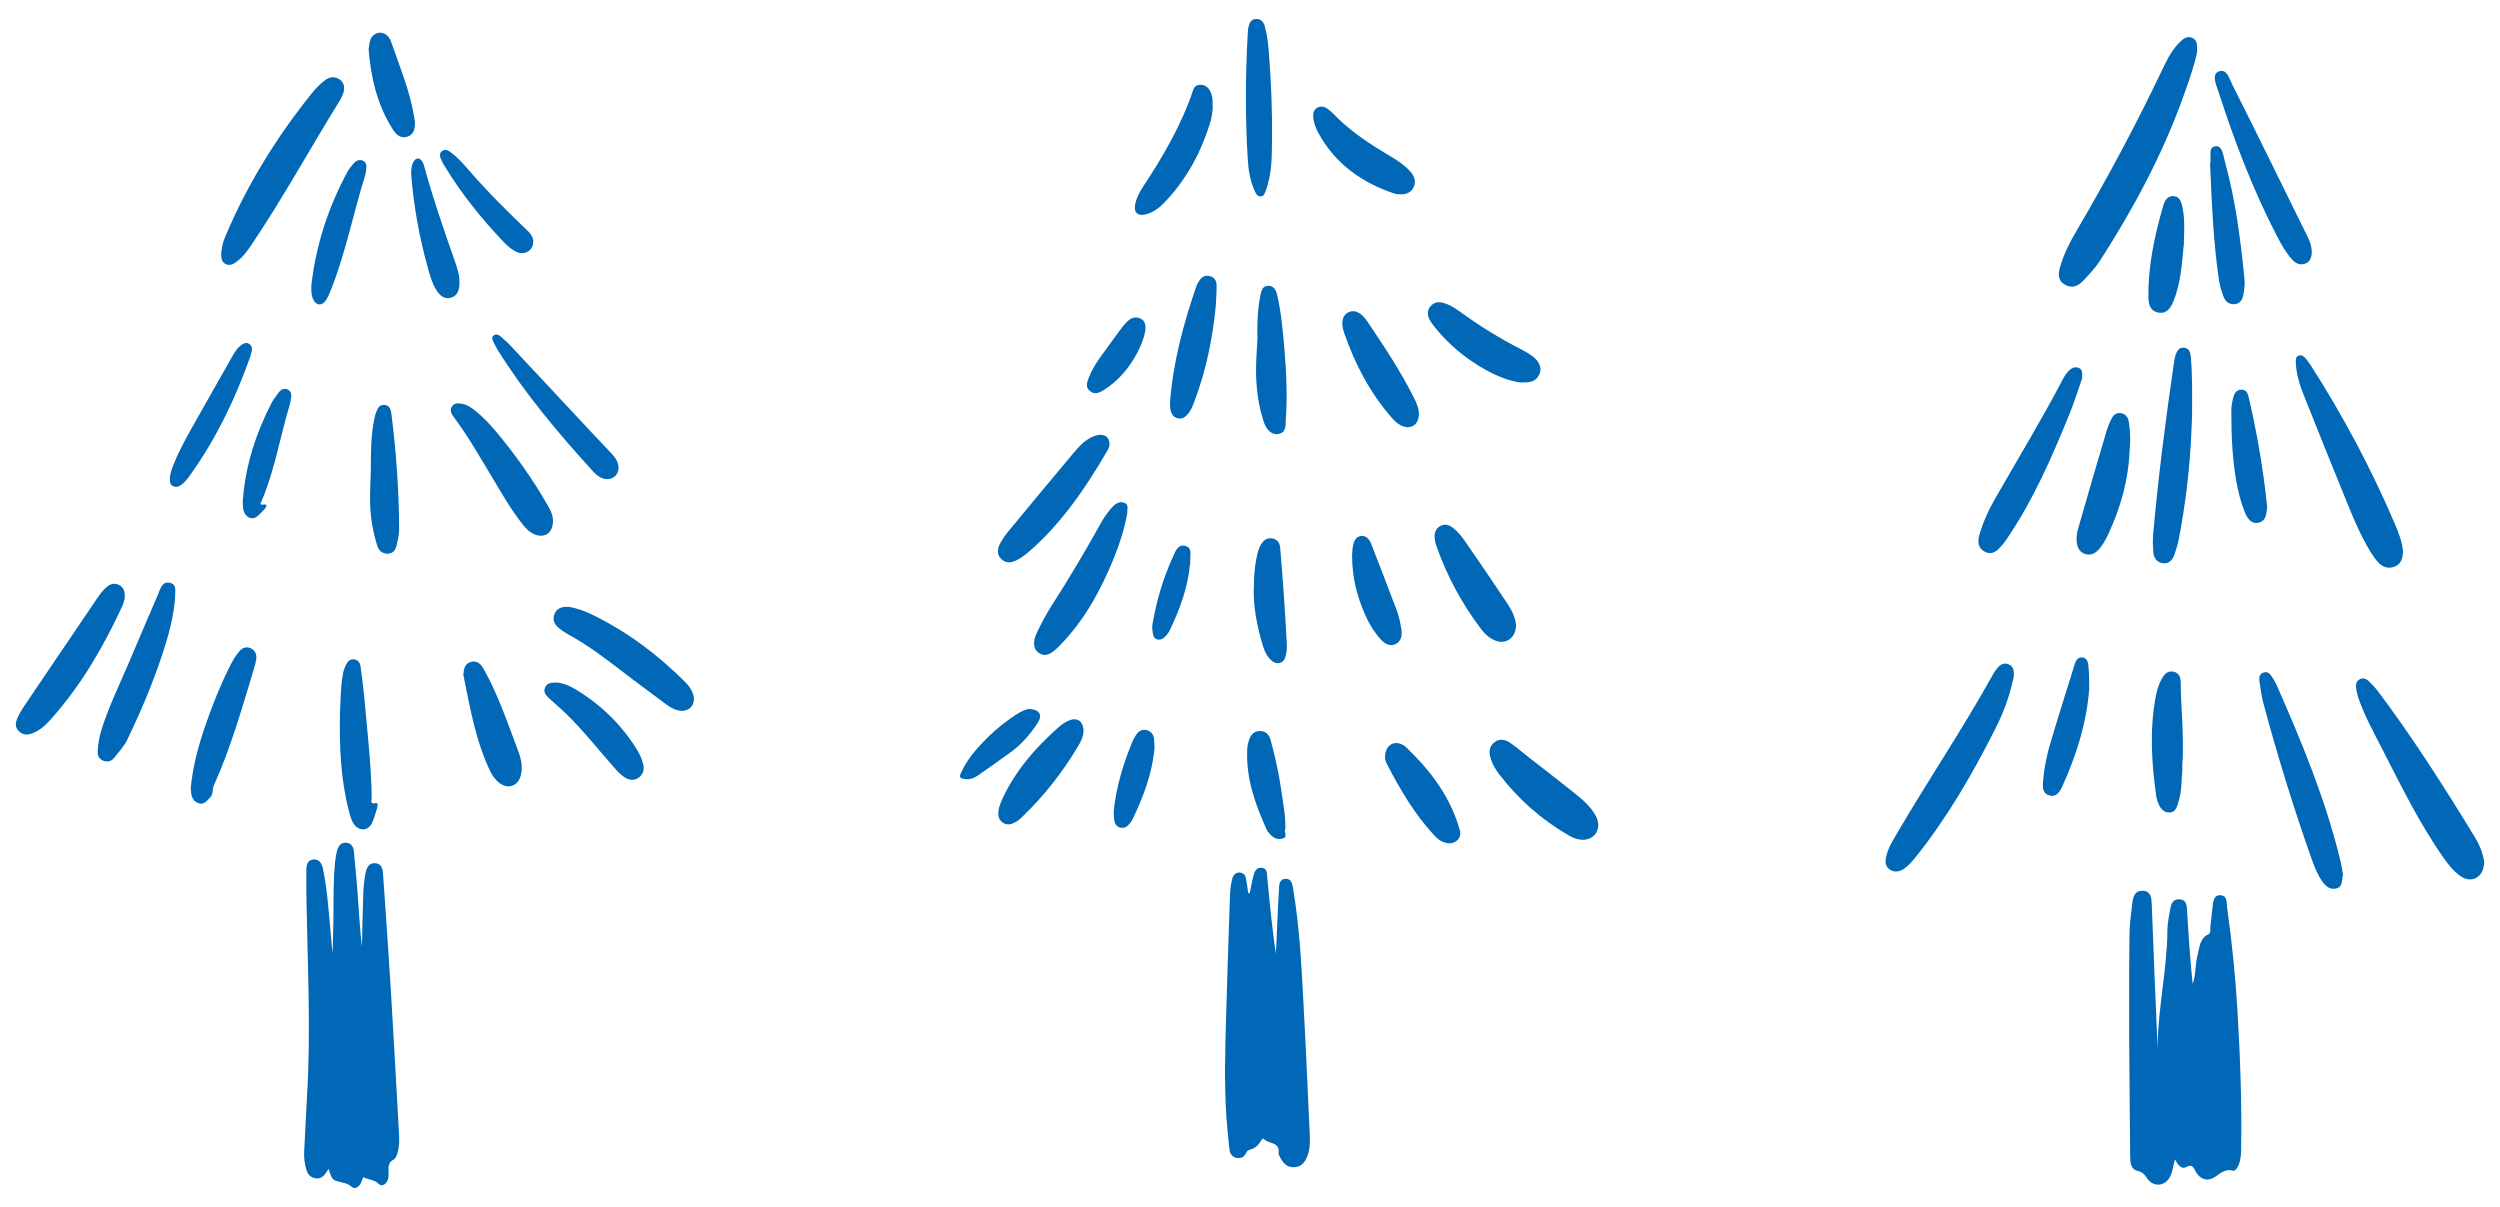 <?xml version="1.0" encoding="UTF-8"?>
<svg id="b" data-name="レイヤー 2" xmlns="http://www.w3.org/2000/svg" viewBox="0 0 174 84">
  <defs>
    <style>
      .g {
        fill: #0068b7;
      }

      .h {
        fill: none;
      }
    </style>
  </defs>
  <g id="c" data-name="飾り">
    <g>
      <g>
        <g id="d" data-name="mPmTIZ.tif">
          <g>
            <path class="g" d="M23.15,66.24c.02-.91,.06-1.82,.06-2.73,0-1.18,0-2.36,.11-3.53,.03-.28,.08-.56,.16-.83,.09-.31,.29-.54,.65-.49,.33,.04,.47,.28,.5,.59,.08,.84,.16,1.68,.23,2.52,.1,1.38,.18,2.77,.33,4.15,.03-1.29,.05-2.58,.1-3.87,.02-.44,.07-.88,.16-1.31,.07-.36,.23-.7,.68-.66,.42,.04,.51,.39,.53,.74,.19,2.74,.38,5.47,.55,8.21,.2,3.28,.37,6.56,.56,9.85,.03,.47,.03,.95-.12,1.41-.06,.17-.12,.35-.28,.43-.32,.17-.34,.45-.33,.75,0,.23,.03,.46-.06,.68-.13,.3-.42,.46-.62,.25-.31-.31-.72-.29-1.08-.47-.06,.15-.11,.3-.18,.44-.13,.25-.41,.42-.6,.25-.34-.3-.73-.31-1.11-.43-.35-.11-.4-.49-.52-.84-.09,.13-.14,.22-.2,.3-.17,.25-.39,.41-.71,.36-.33-.05-.53-.26-.63-.57-.13-.42-.18-.86-.16-1.3,.06-1.3,.13-2.6,.2-3.9,.27-4.5,.04-9-.04-13.5-.01-.72-.02-1.44-.01-2.16,0-.35,.06-.71,.48-.76,.44-.04,.6,.3,.68,.66,.3,1.45,.39,2.92,.53,4.39,.04,.45,.08,.9,.12,1.35h.04Z"/>
            <path class="g" d="M15.41,17.54c.02-.38,.14-.78,.31-1.17,1.51-3.57,3.54-6.83,5.96-9.85,.28-.34,.58-.66,.93-.93,.33-.24,.68-.3,1.03-.06,.35,.25,.37,.62,.24,.99-.05,.15-.12,.29-.2,.43-2.09,3.36-3.98,6.84-6.2,10.12-.28,.41-.56,.81-.97,1.11-.24,.18-.51,.36-.82,.19-.31-.17-.3-.49-.29-.85Z"/>
            <path class="g" d="M8.68,41.63c-.03,.11-.08,.36-.18,.58-1.29,2.79-2.82,5.42-4.86,7.74-.32,.37-.67,.73-1.11,.96-.4,.21-.84,.36-1.22-.02-.36-.35-.18-.76,0-1.12,.15-.31,.36-.6,.55-.89,1.56-2.31,3.13-4.63,4.7-6.94,.26-.38,.5-.77,.85-1.07,.25-.23,.55-.32,.87-.16,.32,.16,.43,.44,.4,.92Z"/>
            <path class="g" d="M39.53,42.23c.57,.08,1.19,.3,1.77,.59,2.4,1.18,4.51,2.77,6.4,4.66,.24,.24,.44,.51,.54,.83,.23,.72-.27,1.29-1.01,1.14-.32-.06-.59-.23-.84-.41-1.04-.78-2.09-1.54-3.12-2.34-1.2-.92-2.4-1.83-3.73-2.55-.24-.13-.48-.3-.69-.48-.29-.25-.41-.57-.25-.95,.16-.37,.47-.5,.93-.48Z"/>
            <path class="g" d="M12.19,41.61c-.11,1.35-.46,2.62-.87,3.87-.68,2.07-1.53,4.08-2.48,6.04-.22,.45-.59,.83-.9,1.23-.19,.24-.46,.31-.76,.19-.31-.12-.4-.39-.38-.69,.03-.53,.13-1.04,.29-1.55,.51-1.59,1.25-3.09,1.9-4.63,.67-1.57,1.33-3.14,2.01-4.7,.16-.37,.27-.92,.81-.81,.57,.12,.34,.67,.38,1.05Z"/>
            <path class="g" d="M38.48,36.35c-.02,.76-.61,1.14-1.3,.83-.35-.15-.6-.42-.83-.72-.77-.97-1.38-2.04-2.01-3.09-.89-1.48-1.74-2.98-2.77-4.36-.17-.23-.28-.46-.11-.72,.18-.27,.46-.23,.72-.18,.34,.06,.61,.25,.88,.46,.54,.43,1.01,.93,1.45,1.45,1.35,1.61,2.55,3.31,3.6,5.13,.31,.54,.39,.83,.38,1.19Z"/>
            <path class="g" d="M23.66,49.67c.04-.83,.04-1.74,.19-2.65,.04-.26,.11-.52,.23-.75,.12-.23,.27-.42,.57-.38,.3,.04,.41,.26,.45,.52,.1,.77,.2,1.53,.27,2.3,.2,2.29,.48,4.58,.5,6.88,0,.13-.12,.38,.23,.31,.27-.05,.18,.2,.15,.32-.1,.35-.2,.71-.35,1.04-.26,.58-.88,.62-1.26,.11-.21-.29-.28-.64-.37-.98-.56-2.18-.65-4.41-.61-6.73Z"/>
            <path class="g" d="M13.27,54.89c.15-1.56,.54-3.01,1.04-4.44,.48-1.38,1.01-2.73,1.67-4.04,.19-.38,.39-.75,.67-1.07,.21-.24,.48-.37,.8-.22,.33,.15,.43,.45,.38,.79-.03,.21-.09,.41-.15,.61-.83,2.76-1.62,5.53-2.8,8.16-.12,.27-.01,.59-.26,.83-.23,.22-.41,.52-.78,.4-.36-.11-.51-.4-.54-.76,0-.1-.02-.21-.02-.27Z"/>
            <path class="g" d="M43.05,32.59c-.03,.58-.57,.91-1.14,.69-.25-.1-.45-.27-.63-.47-2.41-2.64-4.7-5.36-6.61-8.4-.12-.19-.22-.4-.32-.6-.08-.16-.17-.34,.02-.47,.17-.11,.34-.05,.48,.08,.25,.22,.5,.44,.73,.69,1.86,1.99,3.72,3.98,5.58,5.97,.49,.53,.99,1.04,1.48,1.57,.24,.26,.41,.57,.41,.94Z"/>
            <path class="g" d="M32.25,46.96c.03-.39,.08-.77,.53-.89,.44-.12,.7,.16,.89,.5,1,1.79,1.65,3.72,2.37,5.63,.23,.59,.35,1.11,.22,1.72-.17,.78-.9,1.06-1.52,.56-.25-.2-.45-.46-.59-.74-1.04-2.14-1.43-4.47-1.9-6.77Z"/>
            <path class="g" d="M25.81,32.7c0-1.18,0-2.36,.24-3.52,.03-.14,.05-.28,.1-.41,.11-.28,.2-.6,.58-.59,.42,.02,.48,.36,.52,.68,.33,2.65,.52,5.32,.53,7.99,0,.36-.09,.73-.17,1.09-.07,.33-.25,.59-.63,.6-.39,0-.62-.23-.73-.58-.29-.94-.46-1.92-.49-2.9-.02-.79,.03-1.58,.05-2.37Z"/>
            <path class="g" d="M38.79,47.51c.33,.02,.78,.18,1.19,.42,1.83,1.09,3.32,2.53,4.42,4.36,.16,.27,.28,.57,.36,.87,.11,.38,.02,.74-.33,.98-.33,.22-.67,.15-.99-.06-.28-.18-.5-.44-.72-.69-1.12-1.26-2.16-2.6-3.38-3.77-.38-.37-.79-.7-1.17-1.06-.19-.18-.36-.4-.24-.7,.13-.31,.39-.37,.84-.35Z"/>
            <path class="g" d="M21.67,19.86c.32-2.81,1.18-5.45,2.53-7.93,.11-.2,.26-.38,.41-.55,.17-.2,.4-.31,.66-.19,.24,.12,.25,.36,.22,.6-.01,.12-.03,.25-.06,.36-.84,2.68-1.37,5.46-2.42,8.08-.1,.24-.2,.49-.35,.7-.27,.38-.66,.34-.86-.09-.15-.31-.14-.65-.13-.99Z"/>
            <path class="g" d="M17.53,24.41c-.03,.09-.06,.25-.11,.4-1.01,2.88-2.32,5.61-4.09,8.12-.19,.27-.38,.55-.64,.76-.19,.15-.39,.26-.63,.15-.26-.12-.24-.36-.23-.59,.01-.29,.11-.55,.21-.81,.37-.97,.87-1.88,1.38-2.78,.92-1.62,1.83-3.25,2.75-4.86,.18-.32,.38-.64,.7-.84,.16-.1,.32-.13,.49-.01,.15,.1,.19,.24,.17,.47Z"/>
            <path class="g" d="M28.62,12.04c0-.27,.02-.53,.15-.77,.18-.32,.46-.32,.64,0,.05,.09,.08,.19,.11,.29,.62,2.27,1.39,4.49,2.17,6.71,.17,.48,.31,.97,.29,1.49-.02,.42-.13,.82-.59,.96-.47,.14-.76-.15-1-.5-.29-.45-.44-.96-.58-1.46-.62-2.2-1.03-4.44-1.2-6.73Z"/>
            <path class="g" d="M16.9,34.83c.18-2.4,.89-4.6,1.95-6.69,.14-.28,.34-.54,.52-.79,.15-.21,.36-.36,.63-.25,.3,.13,.3,.41,.25,.68-.03,.17-.07,.35-.12,.51-.65,2.19-1.02,4.46-1.92,6.58-.06,.13-.19,.31,.16,.24,.22-.04,.2,.15,.09,.27-.19,.21-.38,.43-.6,.59-.32,.23-.72,.06-.88-.35-.03-.08-.05-.17-.06-.26-.02-.19-.02-.39-.03-.53Z"/>
            <path class="g" d="M25.67,3.38c.03-.28,.04-.57,.21-.81,.29-.38,.81-.4,1.13-.03,.08,.09,.15,.2,.19,.31,.61,1.77,1.35,3.51,1.64,5.38,.02,.1,.04,.21,.04,.31,0,.4-.06,.8-.49,.96-.46,.17-.78-.08-1.02-.45-1.12-1.73-1.56-3.66-1.72-5.68Z"/>
            <path class="g" d="M37.11,16.84c0,.6-.61,.96-1.17,.69-.33-.16-.62-.41-.87-.67-1.54-1.62-2.94-3.35-4.1-5.26-.1-.16-.2-.33-.27-.51-.09-.2-.14-.43,.07-.58,.19-.14,.4-.06,.58,.07,.47,.35,.86,.78,1.24,1.22,1.29,1.49,2.68,2.88,4.1,4.23,.24,.22,.42,.47,.43,.81Z"/>
          </g>
        </g>
        <g id="e" data-name="kEclaP.tif">
          <g>
            <path class="g" d="M86.98,62.18c.08-.41,.15-.83,.26-1.23,.08-.29,.2-.6,.59-.55,.39,.05,.34,.37,.37,.65,.17,1.78,.34,3.56,.6,5.34,0-.18,.02-.35,.03-.53,.06-1.28,.1-2.57,.18-3.85,.02-.32-.02-.81,.44-.84,.5-.03,.51,.47,.57,.81,.41,2.47,.55,4.96,.68,7.45,.18,3.18,.31,6.36,.46,9.53,.02,.51,.02,1.02-.17,1.51-.17,.44-.44,.77-.96,.77-.49,0-.75-.32-.95-.72-.04-.08-.1-.17-.09-.25,.12-.81-.7-.64-1.02-.99-.09-.1-.17,.07-.22,.15-.19,.29-.42,.52-.77,.59-.14,.03-.2,.13-.26,.24-.13,.27-.35,.38-.65,.33-.33-.06-.47-.31-.5-.6-.08-.73-.16-1.47-.21-2.2-.16-2.37-.09-4.74-.02-7.12,.08-2.81,.17-5.62,.27-8.43,.01-.37,.07-.74,.16-1.09,.06-.25,.24-.44,.53-.42,.28,.02,.39,.22,.43,.46,.06,.33,.1,.66,.15,.98h.07Z"/>
            <path class="g" d="M78.46,35.71c-.19,1.06-.51,2.08-.91,3.07-.93,2.3-2.1,4.45-3.87,6.23-.58,.58-.97,.71-1.37,.44-.4-.27-.46-.79-.11-1.49,.3-.61,.62-1.23,.99-1.8,1.16-1.81,2.26-3.65,3.3-5.52,.28-.51,.58-1,1-1.42,.21-.21,.48-.34,.77-.22,.33,.13,.18,.45,.2,.7Z"/>
            <path class="g" d="M110.1,58.44c-.35,0-.65-.14-.94-.31-1.88-1.09-3.48-2.5-4.8-4.22-.25-.32-.46-.67-.59-1.06-.14-.42-.17-.84,.21-1.16,.39-.33,.8-.22,1.17,.04,.42,.29,.8,.63,1.2,.94,1.11,.86,2.22,1.72,3.32,2.6,.54,.43,1.05,.89,1.39,1.5,.47,.86-.03,1.72-.97,1.68Z"/>
            <path class="g" d="M77.22,30.99c-.02,.07-.05,.21-.12,.33-1.5,2.57-3.15,5.03-5.41,7.01-.25,.22-.52,.43-.8,.59-.4,.23-.84,.36-1.21-.02-.35-.36-.24-.78-.02-1.17,.13-.23,.28-.45,.44-.65,1.54-1.87,3.09-3.73,4.65-5.59,.43-.51,.89-1,1.57-1.19,.54-.15,.94,.13,.9,.69Z"/>
            <path class="g" d="M105.51,43.58c-.03,.84-.73,1.3-1.45,1-.42-.17-.74-.48-1-.83-1.32-1.75-2.35-3.66-3.08-5.73-.07-.2-.12-.41-.13-.61-.02-.33,.08-.63,.4-.8,.33-.18,.62-.07,.88,.13,.35,.27,.62,.62,.87,.98,.98,1.42,1.95,2.84,2.9,4.27,.33,.5,.6,1.03,.62,1.59Z"/>
            <path class="g" d="M88.53,9.84c-.01,1-.01,2-.29,2.98-.05,.17-.09,.34-.16,.5-.07,.16-.12,.35-.34,.35-.21,0-.31-.16-.38-.31-.33-.69-.46-1.44-.51-2.19-.19-2.98-.17-5.97,0-8.95,0-.12,.02-.25,.05-.36,.07-.29,.19-.54,.54-.54,.34,0,.5,.22,.59,.51,.18,.63,.24,1.28,.29,1.92,.16,2.03,.24,4.07,.21,6.11Z"/>
            <path class="g" d="M105.86,26.63c-.82-.11-1.68-.45-2.5-.91-1.36-.76-2.54-1.75-3.52-2.97-.12-.15-.23-.31-.33-.48-.17-.32-.2-.64,.04-.94,.24-.29,.56-.35,.91-.25,.41,.12,.77,.33,1.11,.58,1.39,1.02,2.85,1.92,4.39,2.7,.23,.12,.46,.26,.67,.41,.51,.37,.7,.83,.52,1.26-.22,.53-.67,.62-1.3,.58Z"/>
            <path class="g" d="M84.39,7.68c-.02,.15-.04,.4-.1,.64-.64,2.21-1.7,4.19-3.32,5.85-.33,.34-.73,.61-1.19,.74-.59,.17-.9-.12-.77-.71,.09-.42,.28-.79,.51-1.15,1.42-2.14,2.71-4.35,3.53-6.8,.08-.24,.25-.34,.47-.35,.28-.01,.51,.12,.66,.36,.26,.41,.22,.87,.22,1.42Z"/>
            <path class="g" d="M98.75,28.9c-.03,.69-.59,1.02-1.22,.72-.26-.12-.46-.32-.65-.53-1.53-1.74-2.58-3.76-3.33-5.93-.25-.72-.12-1.21,.29-1.42,.42-.21,.88-.02,1.31,.61,1.16,1.72,2.31,3.44,3.24,5.3,.2,.39,.39,.79,.36,1.25Z"/>
            <path class="g" d="M84.64,21.08c-.22,2.36-.67,4.66-1.52,6.88-.11,.3-.22,.59-.43,.84-.19,.23-.41,.39-.73,.31-.31-.08-.45-.33-.5-.62-.03-.19-.03-.39-.02-.58,.22-2.76,.94-5.4,1.83-8,.04-.12,.1-.22,.17-.33,.17-.28,.4-.45,.74-.37,.35,.08,.49,.34,.5,.66,0,.4-.03,.81-.05,1.21Z"/>
            <path class="g" d="M87.51,23.41c-.01-.97,.03-1.93,.22-2.89,.06-.31,.16-.61,.52-.63,.39-.02,.55,.28,.63,.6,.3,1.27,.41,2.57,.52,3.86,.13,1.61,.21,3.23,.09,4.85-.03,.39,.07,.9-.53,1.01-.41,.07-.81-.25-1-.84-.39-1.18-.54-2.4-.54-3.64,0-.77,.07-1.54,.11-2.32Z"/>
            <path class="g" d="M75.41,50.97c-.02,.29-.16,.61-.34,.91-1.1,1.86-2.42,3.54-3.98,5.03-.1,.1-.21,.19-.33,.26-.3,.18-.61,.31-.94,.1-.36-.22-.37-.58-.31-.94,.04-.22,.13-.44,.22-.65,.92-2.03,2.35-3.66,4-5.11,.2-.17,.42-.32,.66-.42,.61-.26,1.05,.07,1.02,.81Z"/>
            <path class="g" d="M97.32,13.52c-.07-.01-.18-.02-.28-.05-2.28-.77-4.12-2.08-5.29-4.23-.18-.34-.32-.7-.35-1.1-.01-.26,.03-.5,.28-.64,.26-.15,.51-.08,.74,.09,.11,.08,.22,.17,.32,.27,1.11,1.17,2.43,2.06,3.81,2.88,.57,.34,1.15,.69,1.6,1.19,.28,.32,.44,.69,.23,1.11-.21,.43-.59,.51-1.05,.48Z"/>
            <path class="g" d="M96.4,52.62c.05-.79,.65-1.11,1.25-.77,.09,.05,.18,.11,.25,.19,1.69,1.63,3.08,3.46,3.71,5.77,.13,.49-.27,.93-.81,.88-.39-.04-.7-.25-.95-.52-1.39-1.49-2.41-3.23-3.34-5.03-.1-.19-.12-.4-.11-.51Z"/>
            <path class="g" d="M87.27,40.55c.03-.74,.09-1.37,.24-1.99,.06-.26,.15-.51,.3-.73,.18-.27,.43-.42,.76-.35,.35,.07,.5,.31,.53,.64,.09,1.07,.18,2.14,.25,3.21,.08,1.14,.14,2.28,.21,3.42,.02,.28,0,.56-.06,.84-.06,.26-.16,.48-.43,.55-.27,.07-.48-.07-.66-.25-.27-.27-.41-.61-.52-.97-.44-1.46-.71-2.94-.61-4.37Z"/>
            <path class="g" d="M94.1,38.71c.02-.33,.02-.67,.14-.99,.09-.23,.24-.39,.5-.42,.25-.02,.44,.11,.57,.31,.05,.07,.09,.15,.12,.23,.61,1.57,1.22,3.14,1.81,4.71,.15,.41,.23,.85,.3,1.28,.06,.4-.02,.81-.41,1-.4,.18-.75-.02-1.03-.33-.45-.5-.8-1.06-1.07-1.68-.59-1.31-.93-2.68-.92-4.13Z"/>
            <path class="g" d="M89.46,57.7c-.15,.18,.23,.53-.19,.66-.4,.12-.68-.07-.92-.35-.08-.09-.16-.19-.21-.31-.77-1.71-1.39-3.46-1.34-5.37,0-.26,.04-.53,.12-.78,.11-.38,.34-.67,.78-.67,.44,0,.65,.29,.75,.68,.3,1.12,.56,2.25,.72,3.4,.12,.9,.32,1.8,.29,2.74Z"/>
            <path class="g" d="M77.52,56.4c.18-1.68,.67-3.27,1.31-4.82,.07-.16,.16-.31,.26-.46,.18-.25,.42-.38,.73-.3,.3,.08,.47,.3,.5,.61,.02,.26,.05,.53,.02,.79-.18,1.7-.78,3.27-1.51,4.8-.06,.12-.15,.24-.24,.34-.17,.21-.38,.31-.65,.23-.26-.07-.35-.29-.39-.52-.04-.22-.02-.45-.03-.68Z"/>
            <path class="g" d="M71.77,49.36c.6,.05,.79,.45,.46,.94-.52,.8-1.14,1.52-1.92,2.08-.74,.54-1.49,1.06-2.23,1.58-.3,.21-.61,.33-.99,.25-.25-.05-.35-.1-.21-.41,.27-.6,.63-1.13,1.06-1.62,.81-.94,1.72-1.75,2.76-2.43,.34-.22,.7-.42,1.07-.41Z"/>
            <path class="g" d="M79.71,23.01c-.07,.5-.3,1.06-.58,1.59-.56,1.04-1.3,1.91-2.31,2.55-.31,.19-.64,.34-.97,.06-.32-.27-.19-.61-.07-.93,.21-.54,.52-1.03,.86-1.5,.48-.65,.94-1.31,1.43-1.96,.15-.2,.31-.38,.5-.54,.25-.21,.55-.24,.84-.09,.29,.15,.34,.43,.31,.82Z"/>
            <path class="g" d="M82.82,39.26c-.13,1.59-.7,3.14-1.42,4.64-.05,.09-.11,.18-.17,.26-.17,.21-.37,.41-.66,.35-.33-.07-.31-.39-.36-.64-.03-.15-.01-.32,.01-.47,.28-1.6,.73-3.15,1.41-4.63,.17-.37,.34-.91,.85-.78,.54,.13,.34,.69,.36,1.09,0,.03,0,.07,0,.19Z"/>
          </g>
        </g>
        <g id="f" data-name="pAnQkG.tif">
          <g>
            <path class="g" d="M151.37,80.71c-.13,.51-.17,.83-.3,1.12-.33,.75-1.19,.84-1.64,.17-.17-.25-.31-.43-.64-.5-.49-.11-.53-.58-.53-1.02-.02-2.83-.06-5.66-.07-8.49,0-2.29-.01-4.58,.02-6.87,0-.74,.11-1.47,.19-2.21,.05-.45,.15-.94,.75-.91,.56,.03,.59,.48,.61,.93,.13,3.34,.26,6.69,.41,10.04,0-2.76,.67-5.47,.68-8.24,0-.49,.12-.97,.2-1.46,.06-.36,.18-.7,.62-.68,.51,.02,.53,.42,.55,.8,.1,1.69,.21,3.38,.39,5.09,.23-.65,.17-1.35,.34-2.01,.15-.54,.13-1.13,.74-1.44,.21-.11,.13-.35,.15-.54,.05-.44,.1-.88,.15-1.32,.04-.4,.06-.9,.58-.86,.48,.03,.39,.57,.44,.9,.34,2.39,.58,4.79,.72,7.2,.19,3.19,.31,6.39,.25,9.6,0,.34-.03,.68-.15,1.02-.09,.22-.24,.5-.42,.45-.62-.17-.94,.28-1.38,.51-.48,.25-.93,.04-1.19-.42-.17-.3-.25-.59-.71-.33-.28,.15-.53-.13-.73-.51Z"/>
            <path class="g" d="M152.92,3.62c-.21,1.02-.6,2.09-.98,3.15-1.45,4.05-3.49,7.81-5.81,11.42-.32,.49-.74,.92-1.14,1.35-.34,.37-.77,.55-1.26,.28-.51-.28-.49-.74-.35-1.23,.25-.88,.66-1.7,1.12-2.48,2.13-3.63,4.12-7.33,5.93-11.13,.34-.71,.67-1.43,1.24-2,.24-.24,.52-.51,.9-.35,.39,.16,.35,.55,.35,.99Z"/>
            <path class="g" d="M172.89,60.1c-.05,.96-.86,1.39-1.59,.91-.5-.33-.87-.8-1.21-1.28-1.72-2.44-3.02-5.13-4.38-7.78-.55-1.07-1.13-2.13-1.53-3.27-.1-.28-.17-.57-.2-.85-.03-.23,.05-.45,.27-.56,.23-.12,.44-.02,.61,.13,.21,.2,.42,.42,.6,.65,2.46,3.27,4.65,6.71,6.78,10.2,.36,.59,.61,1.23,.67,1.84Z"/>
            <path class="g" d="M140.15,47.13c-.26,1.26-.7,2.46-1.28,3.6-1.59,3.15-3.35,6.19-5.56,8.95-.25,.31-.51,.6-.84,.82-.29,.18-.61,.22-.91,.04-.32-.19-.36-.51-.3-.84,.11-.59,.42-1.1,.72-1.61,2.19-3.76,4.64-7.37,6.75-11.18,.05-.09,.1-.17,.16-.25,.23-.31,.48-.6,.92-.42,.4,.17,.35,.55,.35,.9Z"/>
            <path class="g" d="M167.25,38.4c-.03,.46-.12,.84-.55,1.02-.44,.19-.83,.08-1.15-.25-.22-.23-.4-.5-.57-.77-.64-1.06-1.13-2.19-1.59-3.33-1.01-2.49-2.02-4.97-3.01-7.47-.3-.75-.56-1.53-.59-2.35,0-.2-.03-.42,.2-.5,.22-.08,.38,.06,.5,.22,.11,.13,.21,.27,.31,.41,2.25,3.51,4.21,7.18,5.85,11.01,.28,.65,.55,1.32,.6,2Z"/>
            <path class="g" d="M163.07,60.88c-.1,.41,0,.83-.44,.95-.44,.12-.75-.13-.99-.47-.35-.49-.56-1.04-.76-1.6-1.26-3.57-2.38-7.19-3.36-10.86-.12-.45-.17-.92-.25-1.38-.05-.28-.06-.58,.24-.7,.36-.15,.53,.15,.69,.4,.11,.16,.2,.34,.28,.52,1.75,3.97,3.4,7.97,4.42,12.2,.08,.33,.13,.67,.17,.93Z"/>
            <path class="g" d="M152.53,29.86c-.1,2.58-.4,5.15-.89,7.68-.07,.36-.18,.72-.3,1.06-.13,.37-.37,.66-.81,.6-.43-.06-.63-.38-.66-.77-.03-.41-.05-.84-.01-1.25,.36-4.04,.88-8.07,1.47-12.08,.02-.12,.04-.24,.08-.36,.1-.29,.23-.58,.6-.54,.37,.04,.44,.33,.47,.64,.12,1.3,.09,2.6,.09,3.91,0,.37-.03,.74-.04,1.11Z"/>
            <path class="g" d="M144.92,26.32c-.23,.67-.49,1.51-.82,2.33-1.24,3.08-2.56,6.12-4.44,8.88-.14,.2-.29,.4-.46,.58-.31,.34-.67,.53-1.11,.26-.43-.26-.45-.69-.33-1.11,.25-.9,.64-1.76,1.11-2.57,1.57-2.75,3.22-5.46,4.69-8.27,.15-.28,.32-.56,.59-.75,.17-.12,.37-.14,.56-.05,.22,.1,.22,.3,.21,.69Z"/>
            <path class="g" d="M160.9,17.6c-.03,.3-.1,.62-.46,.75-.34,.12-.64,0-.87-.25-.46-.49-.78-1.07-1.09-1.66-1.67-3.22-2.96-6.6-4.07-10.05-.15-.46-.51-1.19,0-1.41,.58-.26,.77,.55,.98,.96,1.76,3.49,3.48,7.01,5.21,10.52,.17,.35,.31,.72,.3,1.16Z"/>
            <path class="g" d="M148.22,31.37c-.08,2.05-.63,3.97-1.49,5.82-.19,.4-.4,.79-.71,1.11-.26,.26-.57,.38-.94,.24-.34-.13-.48-.4-.53-.74-.06-.37,0-.74,.11-1.09,.65-2.27,1.31-4.53,1.98-6.79,.07-.23,.17-.46,.27-.68,.13-.28,.31-.52,.66-.49,.38,.04,.55,.3,.6,.64,.1,.66,.12,1.32,.05,1.98Z"/>
            <path class="g" d="M151.9,53.43c-.07,.64-.01,1.59-.31,2.49-.1,.31-.21,.63-.61,.63-.36,0-.58-.24-.72-.54-.08-.18-.15-.37-.18-.56-.33-2.32-.48-4.64-.04-6.97,.08-.41,.19-.81,.39-1.18,.18-.34,.41-.65,.85-.55,.42,.09,.5,.45,.5,.8,.01,1.87,.26,3.73,.1,5.88Z"/>
            <path class="g" d="M153.83,11.41c.1-.49-.18-1.16,.36-1.23,.49-.07,.54,.62,.65,1.01,.75,2.71,1.11,5.5,1.38,8.29,.03,.34-.02,.69-.08,1.03-.06,.32-.21,.62-.6,.66-.41,.04-.66-.2-.79-.54-.14-.37-.25-.75-.31-1.14-.4-2.71-.5-5.44-.62-8.08Z"/>
            <path class="g" d="M145.41,47.96c-.19,2.41-.9,4.62-1.87,6.76-.17,.38-.42,.8-.94,.63-.47-.15-.43-.61-.4-1.01,.07-.89,.25-1.75,.5-2.6,.53-1.79,1.1-3.57,1.65-5.35,.09-.3,.2-.69,.6-.63,.39,.06,.39,.47,.42,.77,.04,.49,.03,.98,.04,1.43Z"/>
            <path class="g" d="M157.8,35.22c-.06,.5-.05,1.02-.57,1.15-.57,.15-.84-.34-1.01-.77-.54-1.39-.72-2.85-.84-4.32-.07-.9-.07-1.81-.08-2.72,0-.29,.06-.59,.13-.87,.07-.29,.22-.58,.58-.57,.38,0,.45,.32,.52,.61,.44,1.89,.79,3.8,1.05,5.72,.08,.61,.15,1.22,.21,1.77Z"/>
            <path class="g" d="M151.98,17.12c-.12,1.19-.18,2.57-.72,3.87-.2,.47-.46,.86-1.02,.77-.58-.09-.71-.58-.71-1.06-.03-2.19,.43-4.3,1.03-6.39,.1-.34,.29-.68,.7-.66,.46,.02,.56,.42,.64,.79,.18,.83,.12,1.67,.09,2.68Z"/>
          </g>
        </g>
      </g>
      <rect class="h" width="174" height="84"/>
    </g>
  </g>
</svg>